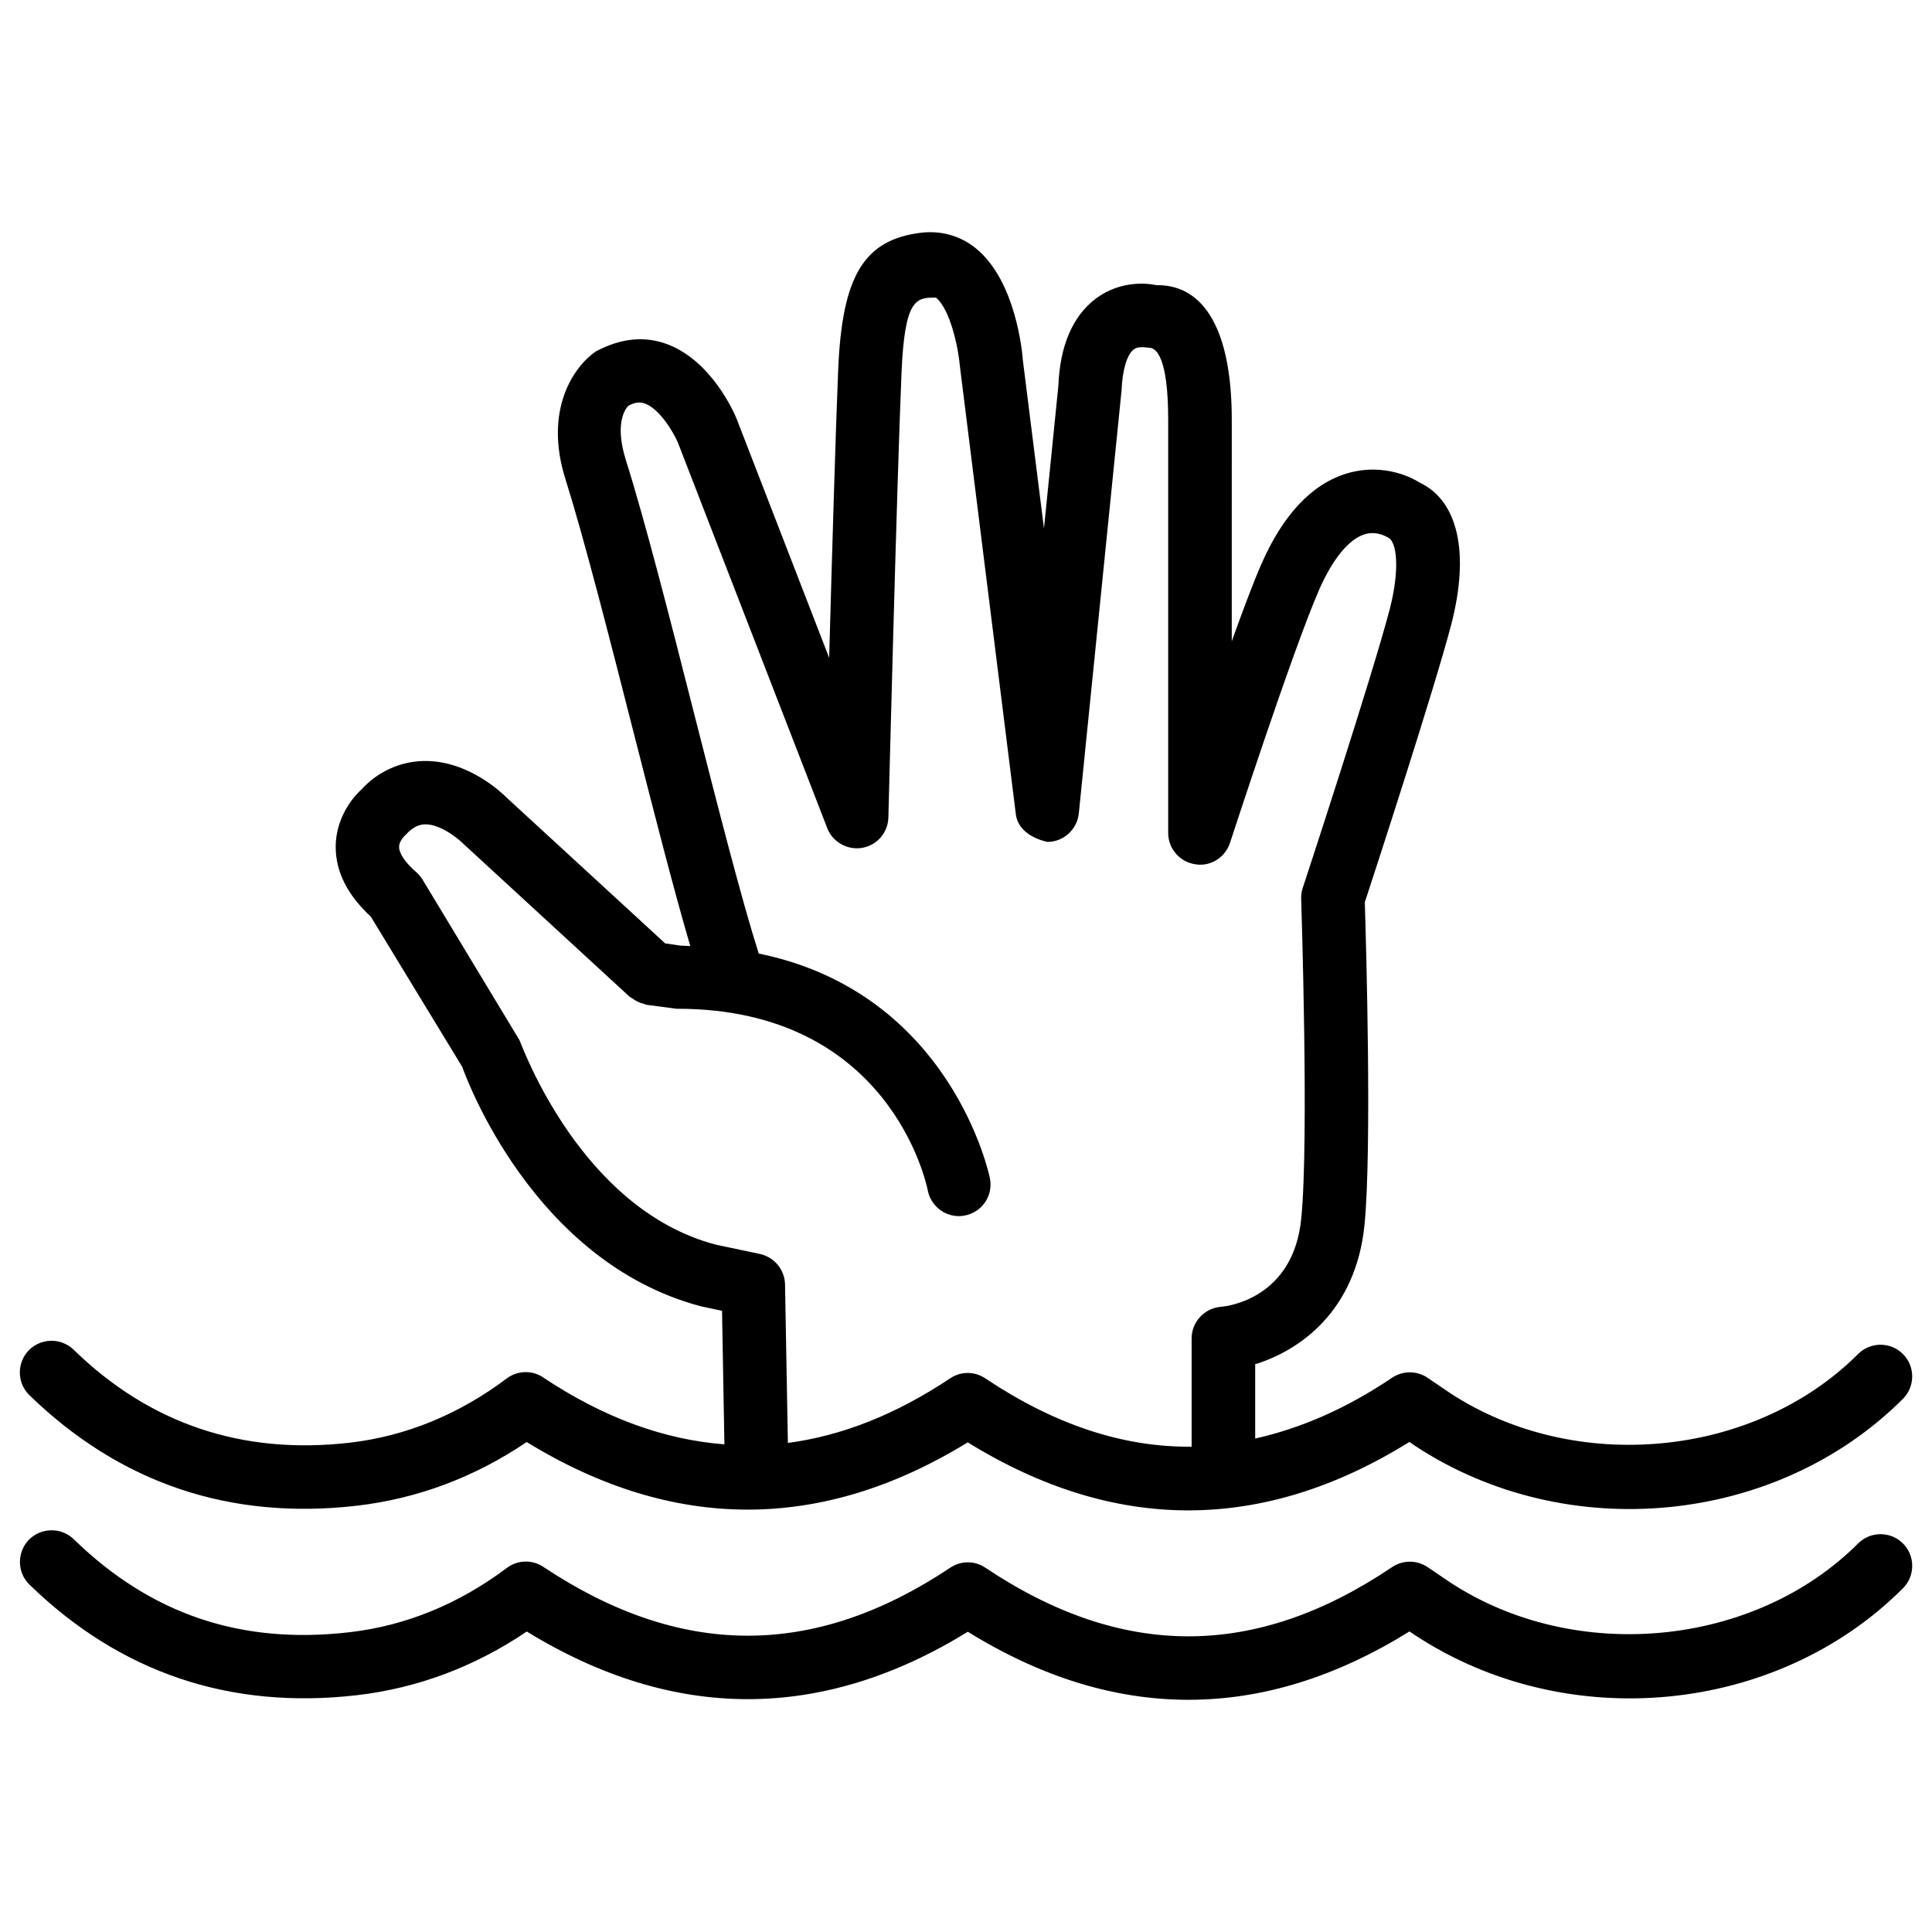<?xml version="1.0" encoding="UTF-8"?>
<!-- Uploaded to: SVG Repo, www.svgrepo.com, Generator: SVG Repo Mixer Tools -->
<svg fill="#000000" width="800px" height="800px" version="1.1" viewBox="144 144 512 512" xmlns="http://www.w3.org/2000/svg">
 <g>
  <path d="m519.07 577.38c40.18 26.367 95.746 21.035 129.23-12.469 3.273-3.273 3.273-8.605 0-11.883-3.273-3.273-8.605-3.273-11.883 0-27.5 27.52-75.004 32.055-108.13 10.309l-5.961-4.031c-2.832-1.93-6.57-1.91-9.383-0.02-36.211 24.414-71.457 24.477-107.79 0.188-2.832-1.93-6.508-1.91-9.32-0.02-36.148 24.098-71.395 24.035-107.84-0.211-2.981-1.996-6.844-1.867-9.699 0.293-12.723 9.551-26.742 15.305-41.691 17.023-28.758 3.336-52.629-4.766-73.074-24.664-3.336-3.191-8.629-3.129-11.883 0.168-3.211 3.336-3.148 8.648 0.168 11.883 23.992 23.32 53.109 33.168 86.738 29.305 16.078-1.867 31.195-7.516 45.051-16.879 38.918 23.867 78.176 23.91 116.88 0.062 19.438 12.027 38.941 18.031 58.484 18.031 19.586 0 39.129-6.047 58.566-18.117z"/>
  <path d="m278.27 509.32c-12.723 9.551-26.742 15.305-41.691 17.023-28.402 3.234-52.898-4.996-73.074-24.664-3.336-3.211-8.629-3.129-11.883 0.168-3.211 3.336-3.148 8.648 0.168 11.883 24.016 23.32 53.109 33.168 86.738 29.305 16.078-1.867 31.195-7.516 45.051-16.879 38.898 23.867 78.176 23.867 116.88 0.082 19.438 12.008 38.941 18.031 58.484 18.031 19.586-0.02 39.129-6.047 58.566-18.137l1.555 1.07c40.137 26.387 95.703 21.012 129.23-12.492 3.273-3.273 3.273-8.605 0-11.883-3.273-3.273-8.605-3.273-11.883 0-27.52 27.543-74.961 32.055-108.09 10.371l-6.004-4.074c-2.832-1.93-6.57-1.91-9.383-0.02-12.176 8.207-24.266 13.434-36.297 16.121v-19.691c11.734-3.609 26.66-13.98 28.969-36.926 1.996-20.109 0.398-75.445 0.082-85.5 2.938-8.965 18.305-56.09 22.883-73.516 5.059-19.438 1.68-33.062-8.5-37.785-0.883-0.566-8.797-5.438-19.164-2.332-9.238 2.793-16.879 10.875-22.652 24.059-2.078 4.746-4.871 12.176-7.828 20.426l0.004-58.727c0-23.594-7.242-35.664-19.668-35.664h-0.336c-0.945-0.211-8.902-1.867-16.164 3.672-6.086 4.66-9.383 12.574-9.781 22.965l-3.82 37.828-5.582-44.461c-0.148-2.121-1.828-20.949-12.301-29.621-4.113-3.422-9.133-4.848-14.441-4.305-15.324 1.785-21.16 11.293-22.211 36.316-0.672 15.977-1.637 49.207-2.394 76.367l-24.5-63.289c-0.629-1.574-6.656-15.512-18.559-19.879-5.793-2.121-11.984-1.617-18.723 1.934-5.754 3.883-13.961 15.406-8.082 33.941 4.953 15.746 11.547 41.609 17.926 66.609 5.519 21.645 10.812 42.363 15.137 57.078-0.691-0.02-1.324-0.105-2.035-0.105h-0.418l-4.199-0.609-42.004-38.625c-0.992-1.008-9.914-9.719-21.52-9.719h-0.418c-6.449 0.125-12.387 2.961-16.547 7.555-0.691 0.609-6.824 6.215-6.824 15.242 0 6.57 3.129 12.742 9.301 18.453l24.246 39.844c0.734 2.121 18.516 51.578 63.207 63.418l5.625 1.195 0.629 35.395c-15.891-1.238-31.844-6.949-48.008-17.719-2.957-2.019-6.84-1.871-9.695 0.27zm55.336-35.496c-35.562-9.426-51.074-52.207-51.957-54.203l-25.652-42.488c-0.461-0.754-1.027-1.426-1.699-2.016-2.832-2.457-4.473-4.848-4.535-6.59-0.043-1.512 1.219-2.769 1.742-3.297 2.203-2.414 3.969-2.731 5.102-2.769h0.168c3.883 0 8.312 3.504 9.844 4.996l44.23 40.684c0.211 0.188 0.461 0.25 0.691 0.418 0.441 0.336 0.902 0.629 1.426 0.883 0.523 0.25 1.051 0.441 1.594 0.566 0.273 0.062 0.484 0.23 0.754 0.273l7.977 1.051h0.23c56.152 0 65.977 46.203 66.355 48.176 0.797 3.988 4.305 6.781 8.25 6.781 0.504 0 1.07-0.062 1.594-0.168 4.535-0.883 7.496-5.246 6.633-9.781-0.082-0.566-10.098-49.184-61.277-59.637-4.535-14.234-10.875-39.047-17.023-63.188-6.41-25.258-13.066-51.328-18.168-67.512-3.57-11.293 0.883-14.59 0.629-14.484 2.184-1.137 3.422-0.906 4.367-0.59 3.945 1.426 7.641 7.703 8.754 10.328l39.59 102.19c1.426 3.715 5.352 5.898 9.258 5.246 3.945-0.691 6.863-4.051 6.949-8.062 0 0 2.227-88.461 3.484-117.93 0.84-19.543 3.863-19.922 9.152-19.816 3.715 3.066 5.918 13.184 6.34 18.367l14.801 118.52c0.504 4.242 4.598 6.527 8.418 7.348 4.262-0.043 7.809-3.297 8.27-7.535l11.336-112.18c0.211-5.246 1.363-9.258 3.129-10.727 1.051-0.859 2.414-0.715 4.137-0.523 1.91 0 5.082 2.477 5.082 19.082v109.5c0 4.137 3.023 7.641 7.094 8.293 4.074 0.734 8.02-1.762 9.301-5.688 0.168-0.504 16.648-51.18 23.617-67.07 3.547-8.062 7.766-13.266 11.902-14.633 3.086-1.008 5.519 0.355 6.402 0.84 2.309 1.09 3.106 8.48 0.418 18.895-4.809 18.391-22.883 73.387-23.07 73.934-0.316 0.922-0.441 1.91-0.418 2.898 0.02 0.629 2.098 64.195 0.02 84.746-2.098 21.074-19.355 23.195-21.242 23.363-4.387 0.336-7.809 3.969-7.809 8.375v28.695c-18.117 0.188-36.254-5.793-54.664-18.094-2.832-1.93-6.508-1.91-9.32-0.02-14.441 9.637-28.738 15.219-43.012 17.129l-0.754-42.004c-0.082-3.926-2.856-7.262-6.676-8.082z"/>
 </g>
</svg>